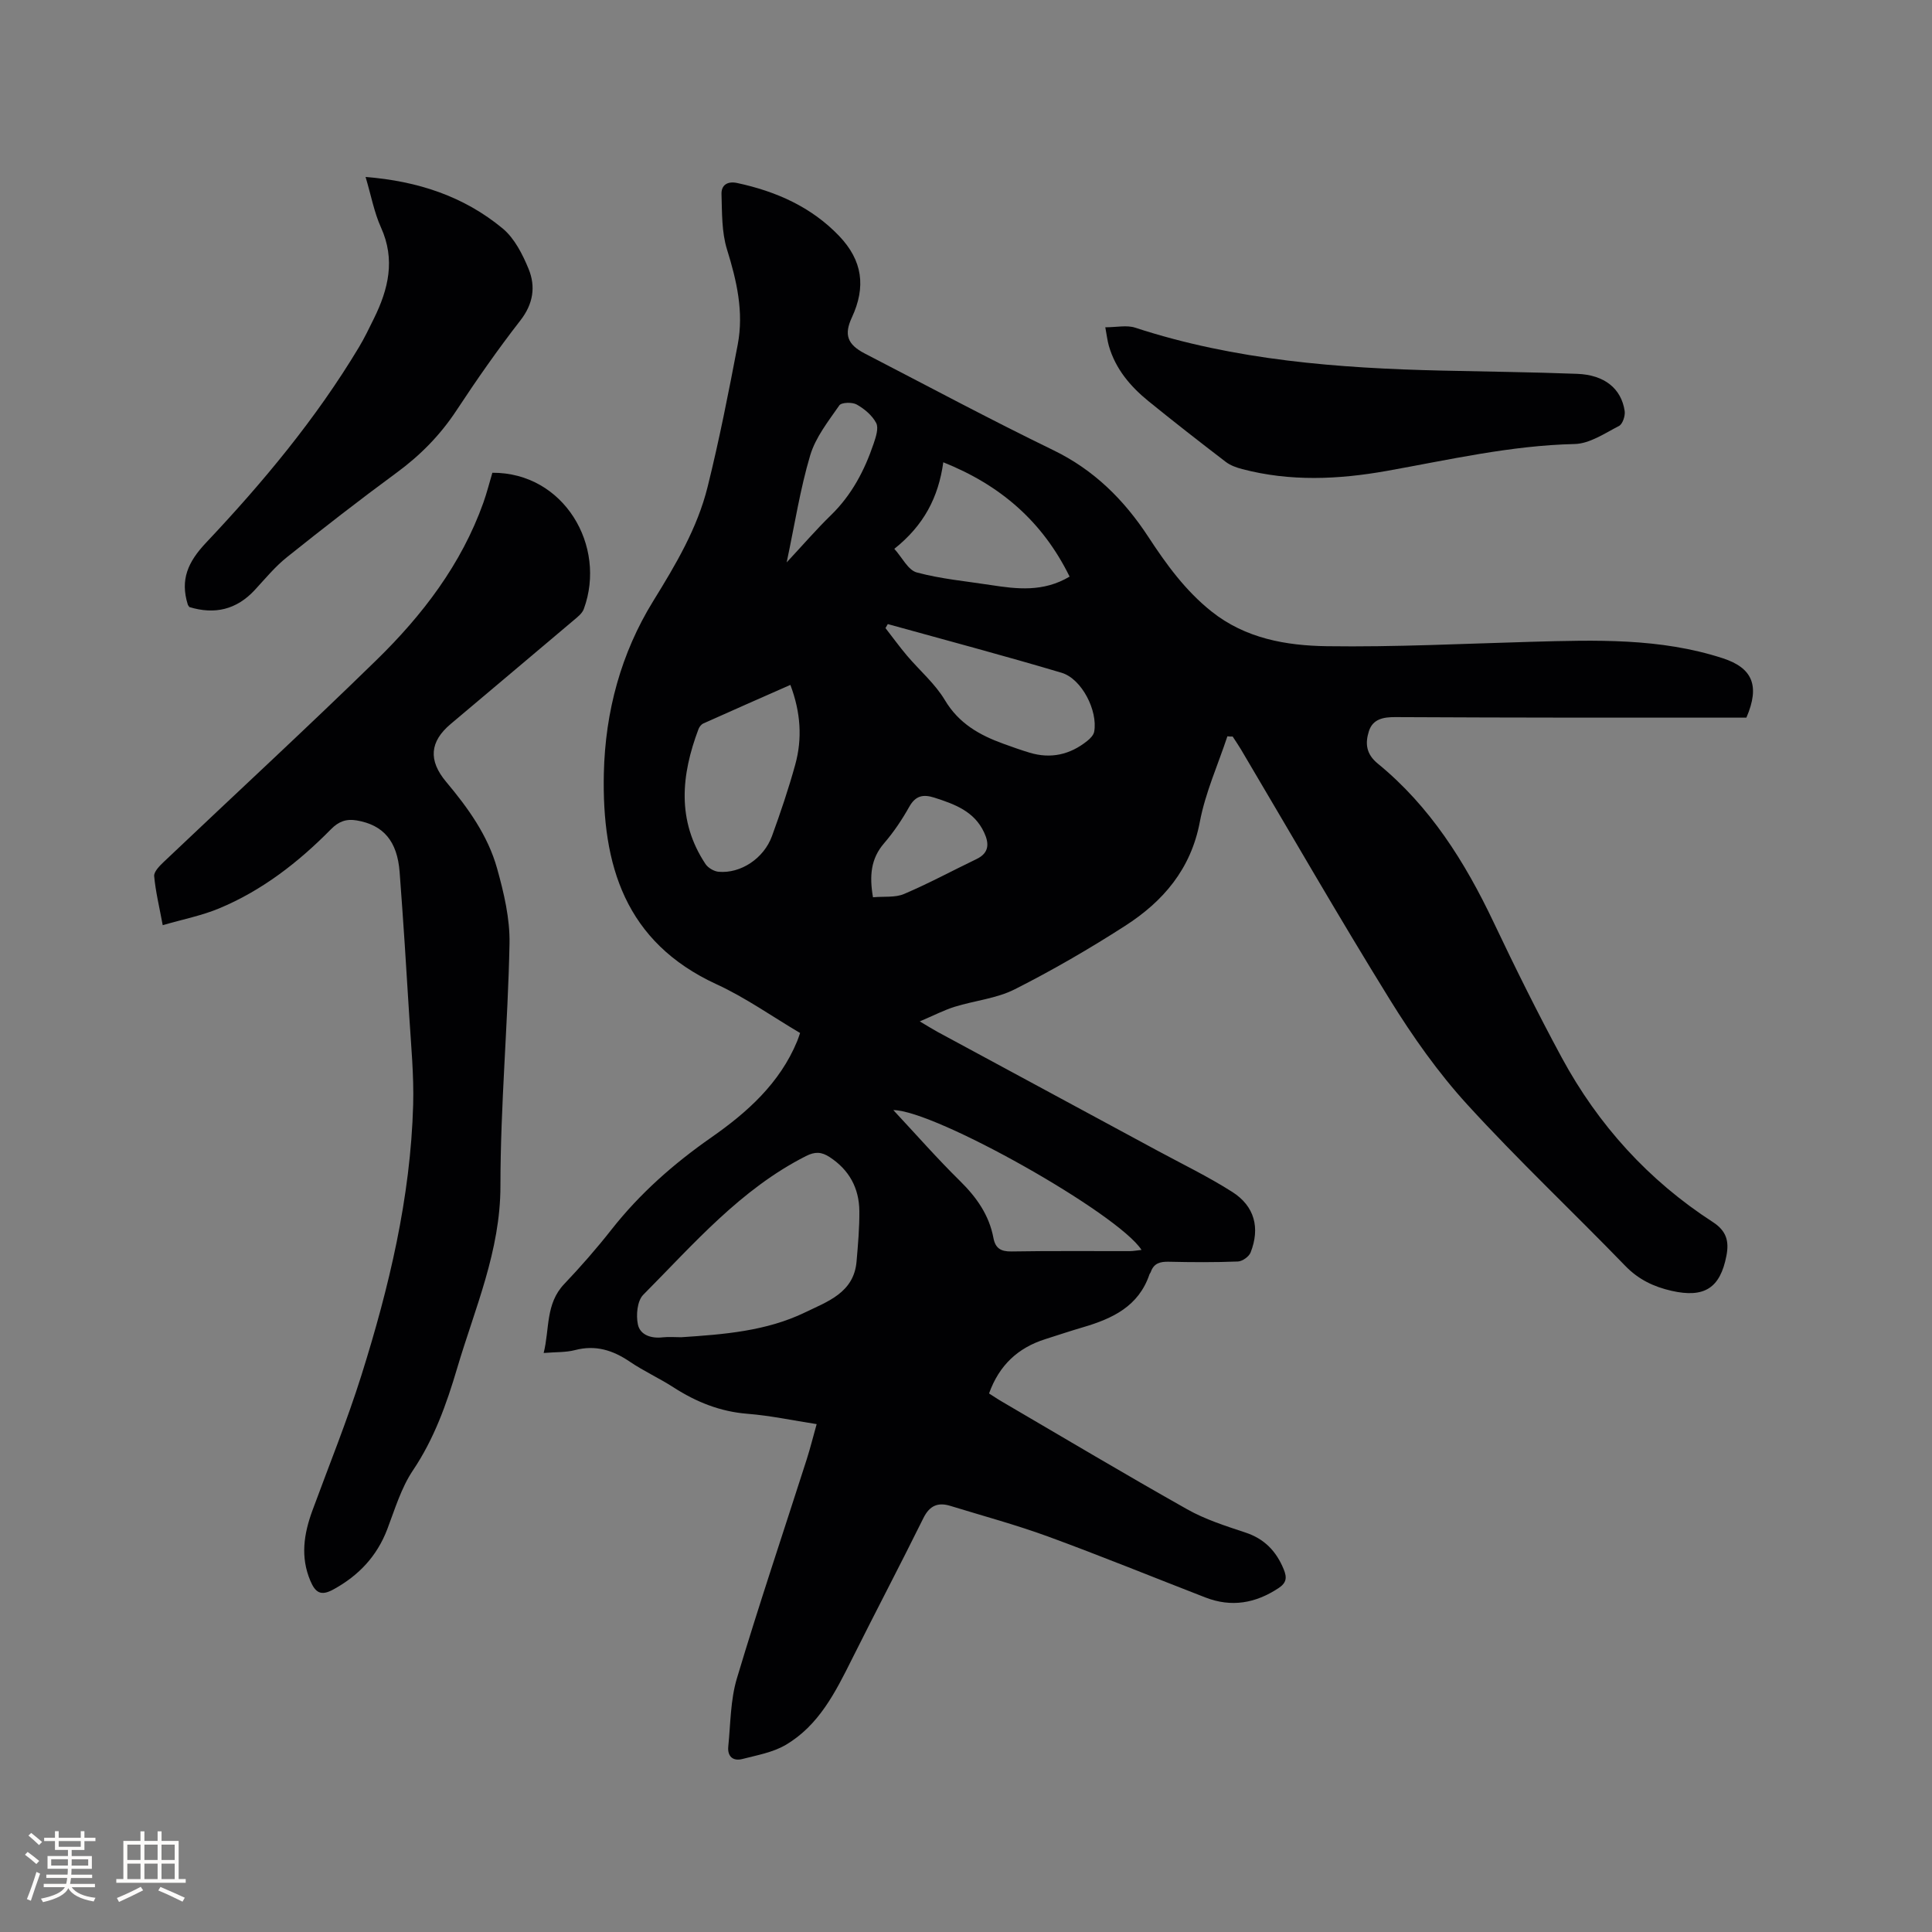 <svg enable-background="new 0 0 400 400" viewBox="0 0 400 400" xmlns="http://www.w3.org/2000/svg"><rect x="0" y="0" width="400" height="400" fill="#808080" stroke="none"/><g fill="#010103"><path d="m254.12 152.44c-1.95 5.9-4.57 11.68-5.71 17.73-1.85 9.79-7.6 16.46-15.47 21.52-7.39 4.75-15.02 9.18-22.86 13.14-3.78 1.91-8.29 2.33-12.41 3.61-2.22.69-4.32 1.79-7.24 3.03 1.86 1.1 2.72 1.65 3.62 2.14 15.19 8.21 30.38 16.4 45.57 24.61 5.2 2.81 10.56 5.4 15.53 8.57 4.61 2.94 5.77 7.45 3.77 12.53-.34.86-1.7 1.82-2.62 1.86-4.76.19-9.54.16-14.31.05-1.77-.04-3.09.29-3.72 2.09-.07.2-.23.36-.3.56-2.23 6.58-7.65 9.12-13.7 10.9-2.64.77-5.25 1.65-7.87 2.48-5.61 1.78-9.51 5.35-11.63 11.24.92.58 1.85 1.22 2.83 1.78 12.71 7.43 25.36 14.98 38.19 22.2 3.74 2.11 7.95 3.45 12.05 4.81 3.96 1.31 6.4 3.87 7.94 7.62.7 1.72.6 2.79-1.1 3.91-4.77 3.14-9.74 4-15.11 1.92-10.84-4.2-21.61-8.6-32.53-12.6-6.64-2.43-13.5-4.28-20.27-6.36-2.56-.79-4.29-.09-5.58 2.5-4.83 9.77-9.91 19.42-14.78 29.18-3.43 6.87-6.88 13.79-13.77 17.82-2.64 1.55-5.89 2.11-8.93 2.9-1.95.51-3.13-.54-2.93-2.57.48-4.72.44-9.62 1.78-14.1 4.55-15.2 9.62-30.25 14.46-45.36.73-2.29 1.31-4.63 2.06-7.3-4.97-.77-9.62-1.77-14.33-2.14-5.67-.45-10.62-2.45-15.32-5.48-2.93-1.89-6.15-3.35-9.04-5.31-3.51-2.38-7.08-3.51-11.33-2.4-1.91.5-3.97.39-6.5.6 1.25-4.97.35-10.17 4.25-14.27 3.43-3.61 6.72-7.37 9.8-11.29 5.88-7.48 12.88-13.64 20.68-19.08 7.43-5.19 14.15-11.2 17.75-19.9.2-.48.35-.97.61-1.71-5.79-3.42-11.28-7.32-17.28-10.08-18.98-8.73-23.77-24.69-23.35-43.7.29-12.81 3.58-24.88 10.21-35.63 4.67-7.56 9.14-15.07 11.27-23.65 2.42-9.74 4.36-19.61 6.24-29.48 1.28-6.72-.2-13.19-2.22-19.68-1.12-3.6-1.02-7.63-1.14-11.47-.06-1.82 1.18-2.73 3.25-2.29 8.05 1.73 15.35 4.95 21.1 10.96 4.87 5.1 5.58 10.55 2.64 16.88-1.65 3.55-.96 5.58 2.69 7.47 12.98 6.71 25.87 13.62 39.01 20 8.44 4.09 14.67 10.3 19.67 17.94 3.73 5.7 7.68 11.15 13.08 15.45 7.03 5.61 15.47 7.08 23.92 7.2 14.07.2 28.16-.52 42.24-.91 13.36-.37 26.71-.82 39.69 3.4 6.07 1.97 7.8 5.6 4.9 12.3-11.49 0-23.35.01-35.21 0-12.5-.02-25.01-.04-37.51-.11-2.39-.01-4.62.37-5.43 2.9-.8 2.51-.61 4.73 1.84 6.73 10.82 8.84 18.04 20.34 23.97 32.83 4.49 9.46 9.15 18.86 14.13 28.07 7.54 13.92 17.94 25.39 31.26 34.01 2.86 1.85 3.39 4.01 2.82 6.97-1.29 6.71-4.58 8.81-11.37 7.27-3.68-.84-6.83-2.33-9.57-5.16-10.84-11.2-22.21-21.9-32.71-33.4-6.03-6.6-11.29-14.07-16.01-21.69-10.59-17.11-20.62-34.57-30.88-51.89-.53-.89-1.13-1.74-1.69-2.62-.37.03-.73-.01-1.09-.05zm-113.08 124.42c8.78-.58 17.61-1.25 25.66-5.15 4.61-2.24 10.09-4.06 10.64-10.53.3-3.48.61-6.97.58-10.45-.05-4.75-2.1-8.53-6.17-11.18-1.66-1.08-3-1.16-4.9-.19-13.55 6.87-23.26 18.23-33.68 28.72-1.24 1.25-1.51 4.22-1.1 6.14.47 2.19 2.76 2.94 5.14 2.66 1.27-.14 2.56-.02 3.83-.02zm22.6-135.06c-6.12 2.7-12.09 5.32-18.03 7.99-.42.19-.82.7-.99 1.15-3.59 9.52-4.53 18.94 1.44 27.94.53.8 1.75 1.52 2.71 1.61 4.58.41 9.37-2.75 11.06-7.39 1.77-4.86 3.43-9.78 4.81-14.77 1.5-5.42 1.14-10.85-1-16.53zm20.17-12.59c-.16.28-.32.55-.48.83 1.49 1.91 2.91 3.88 4.47 5.72 2.6 3.07 5.79 5.78 7.82 9.18 2.89 4.85 7.18 7.26 12.13 9.05 1.79.65 3.58 1.29 5.41 1.84 4.39 1.33 8.38.42 11.93-2.42.62-.49 1.32-1.21 1.45-1.92.78-4.33-2.56-10.95-6.75-12.2-11.94-3.56-23.98-6.75-35.98-10.08zm37.64-9.83c-5.63-11.45-14.35-18.95-26.15-23.67-1.01 7.27-4.02 13.05-10.14 17.92 1.63 1.8 2.85 4.41 4.65 4.89 4.97 1.34 10.17 1.81 15.28 2.6 5.45.84 10.9 1.51 16.36-1.74zm14.89 139.4c-4.88-7.56-42.71-28.9-51.39-28.95 4.69 5.02 9.08 10.03 13.82 14.69 3.42 3.37 6.02 7.04 6.91 11.79.4 2.12 1.52 2.83 3.74 2.79 8.15-.14 16.3-.05 24.45-.07.77 0 1.56-.15 2.47-.25zm-55.6-73.01c2.31-.21 4.6.1 6.43-.68 5.1-2.17 10-4.82 15.01-7.23 2.64-1.27 2.64-3.22 1.57-5.51-2.04-4.39-6.09-5.85-10.28-7.2-2.32-.74-3.91-.45-5.22 1.89-1.49 2.66-3.23 5.25-5.22 7.56-2.76 3.2-3.04 6.76-2.29 11.17zm-17.87-69.33c3.42-3.67 6.16-6.85 9.16-9.77 4.3-4.18 6.97-9.27 8.85-14.83.46-1.36 1.07-3.2.53-4.25-.82-1.58-2.44-2.94-4.04-3.84-.93-.52-3.16-.46-3.6.18-2.28 3.29-4.92 6.62-6.03 10.35-2.07 6.95-3.18 14.19-4.87 22.16z"/><path d="m101.94 97.88c14.81-.08 23.73 15.16 18.93 28.21-.33.9-1.27 1.64-2.06 2.3-8.49 7.19-17.02 14.34-25.52 21.52-4.3 3.63-4.66 7.5-.92 11.96 4.53 5.4 8.65 11.12 10.55 17.94 1.41 5.05 2.67 10.38 2.57 15.55-.33 16.73-1.88 33.46-1.88 50.18 0 13.47-5.3 25.35-8.97 37.76-2.19 7.4-4.75 14.59-9.15 21.13-2.43 3.62-3.73 8.03-5.31 12.18-2.15 5.62-5.93 9.61-11.18 12.48-2.57 1.41-3.71.64-4.74-1.79-2.1-4.95-1.35-9.72.41-14.53 3.43-9.33 7.18-18.57 10.16-28.04 5.73-18.22 10.17-36.77 10.71-55.98.17-6.12-.43-12.27-.81-18.39-.6-9.94-1.24-19.87-1.99-29.8-.49-6.46-3.39-9.76-8.88-10.7-2.17-.37-3.75.21-5.34 1.83-6.74 6.84-14.26 12.69-23.19 16.4-3.56 1.48-7.41 2.23-11.64 3.46-.7-3.79-1.48-6.95-1.77-10.15-.08-.92 1.11-2.12 1.96-2.93 14.68-13.94 29.57-27.66 44.05-41.8 9.53-9.3 17.58-19.81 22.14-32.58.71-1.98 1.22-4.04 1.87-6.21z"/><path d="m75.69 36.64c10.8.85 20.36 4.01 28.39 10.67 2.44 2.03 4.11 5.33 5.36 8.37 1.49 3.64.98 7.21-1.69 10.65-4.68 6.01-9.05 12.28-13.24 18.64-3.37 5.12-7.5 9.31-12.44 12.93-7.68 5.64-15.21 11.5-22.65 17.45-2.46 1.96-4.5 4.45-6.65 6.78-3.79 4.1-8.32 5.16-13.57 3.55-.11-.19-.27-.35-.33-.54-1.58-5.13.01-8.78 3.82-12.81 11.77-12.48 22.77-25.68 31.64-40.47 1.14-1.9 2.1-3.91 3.08-5.9 3-6.08 4.49-12.2 1.47-18.86-1.42-3.14-2.05-6.65-3.19-10.46z"/><path d="m228.84 67.76c2.36 0 4.45-.49 6.18.08 20.68 6.76 42.06 8.4 63.6 8.89 9.31.22 18.63.31 27.94.67 5.62.22 9.11 3.03 9.81 7.69.15.99-.42 2.71-1.17 3.1-2.95 1.52-6.09 3.67-9.19 3.74-13.23.3-26.01 3.27-38.91 5.57-10 1.78-19.98 2.23-29.91-.38-1.19-.31-2.46-.76-3.42-1.5-5.38-4.12-10.73-8.29-15.99-12.56-3.75-3.05-6.82-6.67-8.2-11.44-.31-1.08-.43-2.21-.74-3.86z"/></g><path d="m5.17 384 .55-.58c.85.61 1.65 1.24 2.4 1.87l-.59.64c-.83-.73-1.62-1.38-2.36-1.93m1.22 9.53-.82-.34c.71-1.76 1.37-3.64 1.98-5.63.24.13.5.25.76.36-.6 1.67-1.24 3.54-1.92 5.61m-.5-13.5.57-.54c.56.44 1.31 1.06 2.26 1.87l-.64.64c-.68-.66-1.41-1.32-2.19-1.97m3.25.46h2.24v-1.36h.77v1.36h4.57v-1.36h.76v1.36h2.28v.69h-2.28v1.84h-2.64v1.26h4.18v2.64h-4.21c0 .45-.02.86-.05 1.21h4.32v.69h-4.38c-.04.34-.1.75-.19 1.22h5.15v.69h-4.82c.87 1.19 2.51 1.92 4.93 2.19-.17.31-.3.57-.37.76-2.77-.49-4.52-1.41-5.26-2.76-.56 1.26-2.3 2.23-5.24 2.9-.12-.24-.26-.48-.43-.72 2.73-.55 4.38-1.34 4.96-2.38h-4.38v-.69h4.65c.1-.38.17-.79.21-1.22h-4.32v-.69h4.4c.03-.34.05-.75.05-1.21h-4.2v-2.64h4.23v-1.26h-2.69v-1.84h-2.24zm1.46 4.46v1.29h3.45c.01-.4.02-.57.01-.53v-.32-.45h-3.46zm1.55-2.59h4.57v-1.19h-4.57zm6.11 2.59h-3.42v.77c-.01.19-.01.37-.02.53h3.44z" fill="#fcfbfa"/><path d="m32.63 379.16h.82v1.98h3.54v7.89h1.46v.78h-14.37v-.78h1.46v-7.89h3.54v-1.98h.82v1.98h2.73zm-3.49 11.48.5.73c-1.61.82-3.28 1.63-5 2.41-.13-.27-.28-.55-.44-.82 1.75-.72 3.4-1.49 4.94-2.32m-2.78-5.55h2.73v-3.18h-2.73zm0 3.95h2.73v-3.2h-2.73zm3.54-3.95h2.73v-3.18h-2.73zm0 3.95h2.73v-3.2h-2.73zm7.89 4.68c-1.84-.92-3.51-1.7-5.02-2.32l.45-.73c1.89.8 3.57 1.55 5.04 2.23zm-1.62-11.81h-2.73v3.18h2.73zm-2.73 7.13h2.73v-3.2h-2.73z" fill="#fcfbfa"/></svg>